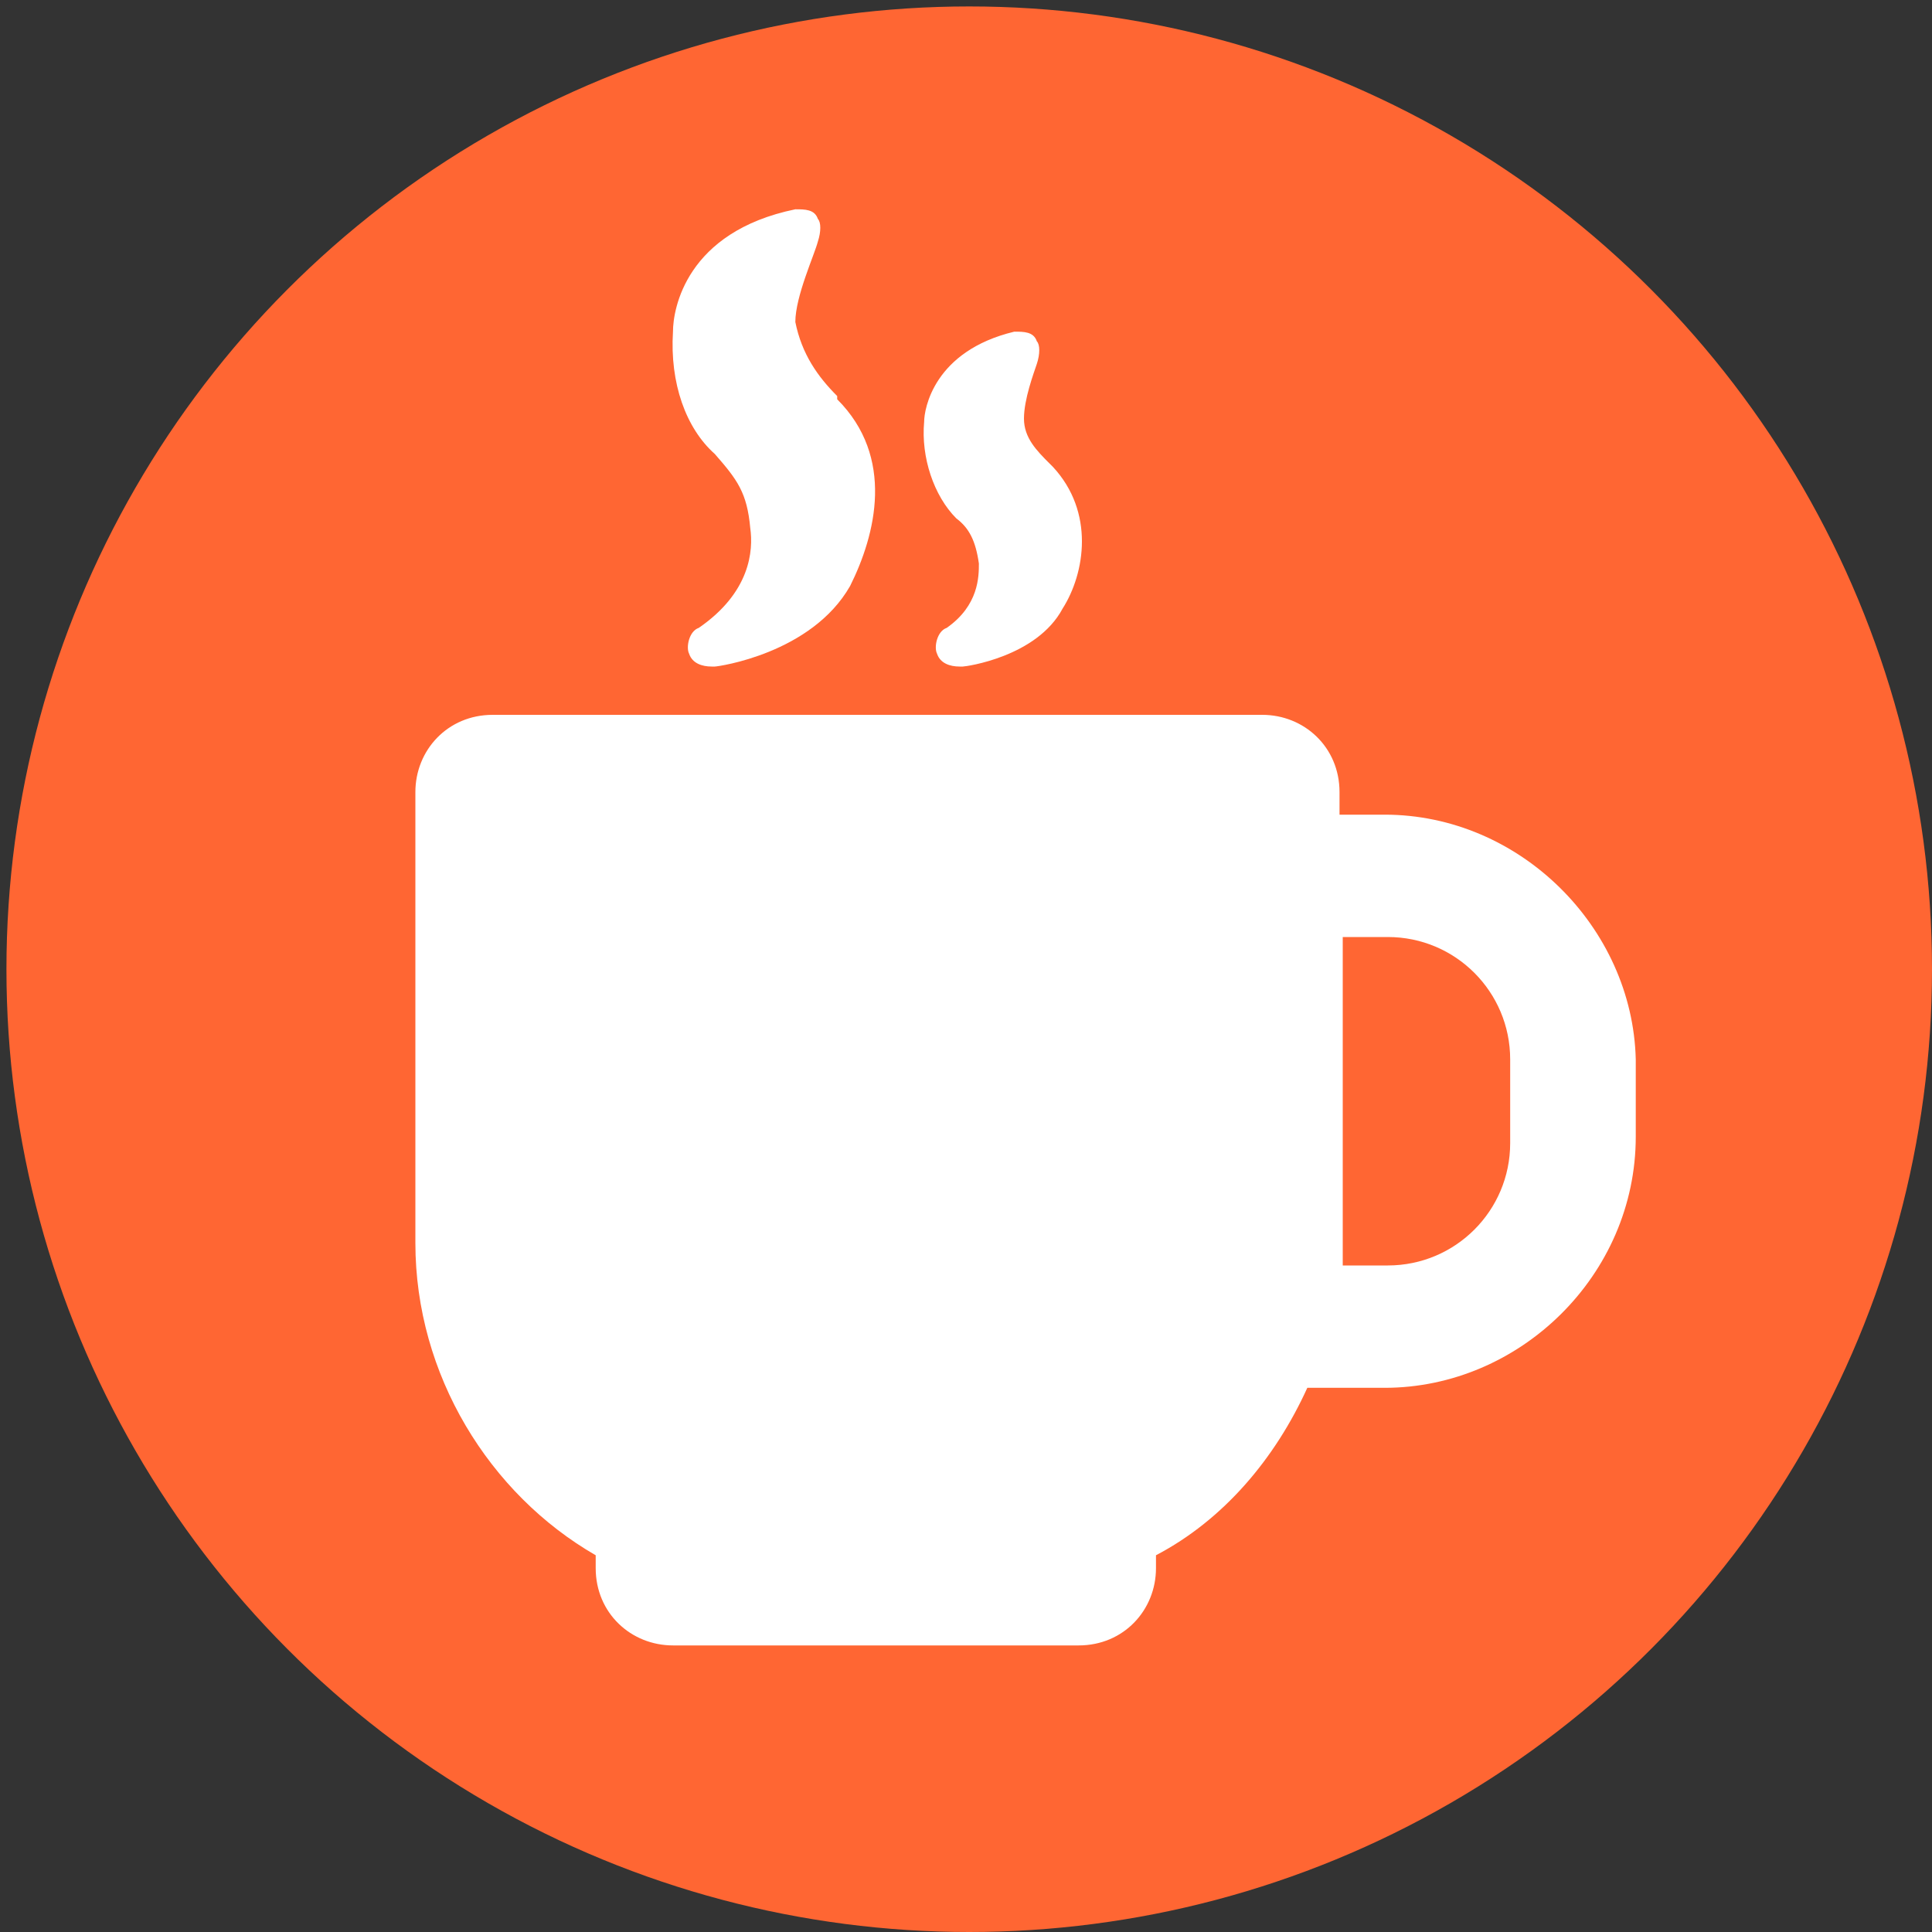 <?xml version="1.0" encoding="utf-8"?>
<!-- Generator: Adobe Illustrator 27.8.0, SVG Export Plug-In . SVG Version: 6.00 Build 0)  -->
<svg version="1.1" id="Livello_1" xmlns="http://www.w3.org/2000/svg" xmlns:xlink="http://www.w3.org/1999/xlink" x="0px" y="0px" width="60px" height="60px"
	 viewBox="0 0 60 60" style="enable-background:new 0 0 60 60;" xml:space="preserve">
<rect x="0" y="0" width="60" height="60" fill="#333333" stroke="none"/>
<style type="text/css">
	.st0{fill:#FF6633;}
	.st1{fill:#FFFFFF;}
</style>
<circle class="st0" cx="30.1" cy="30.1" r="29.9"/>
<g id="_x32_8.restroom">
</g>
<g id="Capa_1">
	<g>
		<path class="st1" d="M23.3,16.4c0.1,0.7,0,2-1.6,3.1c-0.3,0.1-0.4,0.6-0.3,0.8c0.1,0.3,0.4,0.4,0.7,0.4c0,0,0,0,0.1,0
			s3-0.4,4.2-2.5c0.8-1.6,1.4-4-0.4-5.8v-0.1c-0.6-0.6-1.1-1.3-1.3-2.3c0-0.8,0.6-2.1,0.7-2.5c0.1-0.3,0.1-0.6,0-0.7
			c-0.1-0.3-0.4-0.3-0.7-0.3c-3.4,0.7-3.8,3.1-3.8,3.8c-0.1,1.6,0.4,3,1.3,3.8C22.9,14.9,23.2,15.3,23.3,16.4L23.3,16.4z"/>
		<path class="st1" d="M30.4,17.5c0,0.4,0,1.3-1,2c-0.3,0.1-0.4,0.6-0.3,0.8c0.1,0.3,0.4,0.4,0.7,0.4c0,0,0,0,0.1,0s2.3-0.3,3.1-1.8
			c0.7-1.1,1-3-0.3-4.4l-0.1-0.1c-0.4-0.4-0.8-0.8-0.8-1.4c0-0.6,0.3-1.4,0.4-1.7c0.1-0.3,0.1-0.6,0-0.7c-0.1-0.3-0.4-0.3-0.7-0.3
			c-2.5,0.6-2.8,2.4-2.8,2.8c-0.1,1.1,0.3,2.3,1,3C30.1,16.4,30.3,16.8,30.4,17.5L30.4,17.5z"/>
		<path class="st1" d="M43,25.3h-1.4v-0.7c0-1.4-1.1-2.4-2.4-2.4H15.3c-1.4,0-2.4,1.1-2.4,2.4v14c0,4.1,2.3,7.8,5.6,9.7v0.4
			c0,1.4,1.1,2.4,2.4,2.4h12.6c1.4,0,2.4-1.1,2.4-2.4v-0.4c2.1-1.1,3.7-3,4.7-5.2c0.1,0,0.1,0,0.3,0H43c4.2,0,7.8-3.5,7.8-7.8v-2.4
			C50.7,28.8,47.2,25.3,43,25.3z M46.9,35.5c0,2.1-1.7,3.8-3.8,3.8h-1.4v-0.7v-9.5h1.4c2.1,0,3.8,1.7,3.8,3.8V35.5z"/>
	</g>
</g>
<g id="Layer_1">
</g>
</svg>
